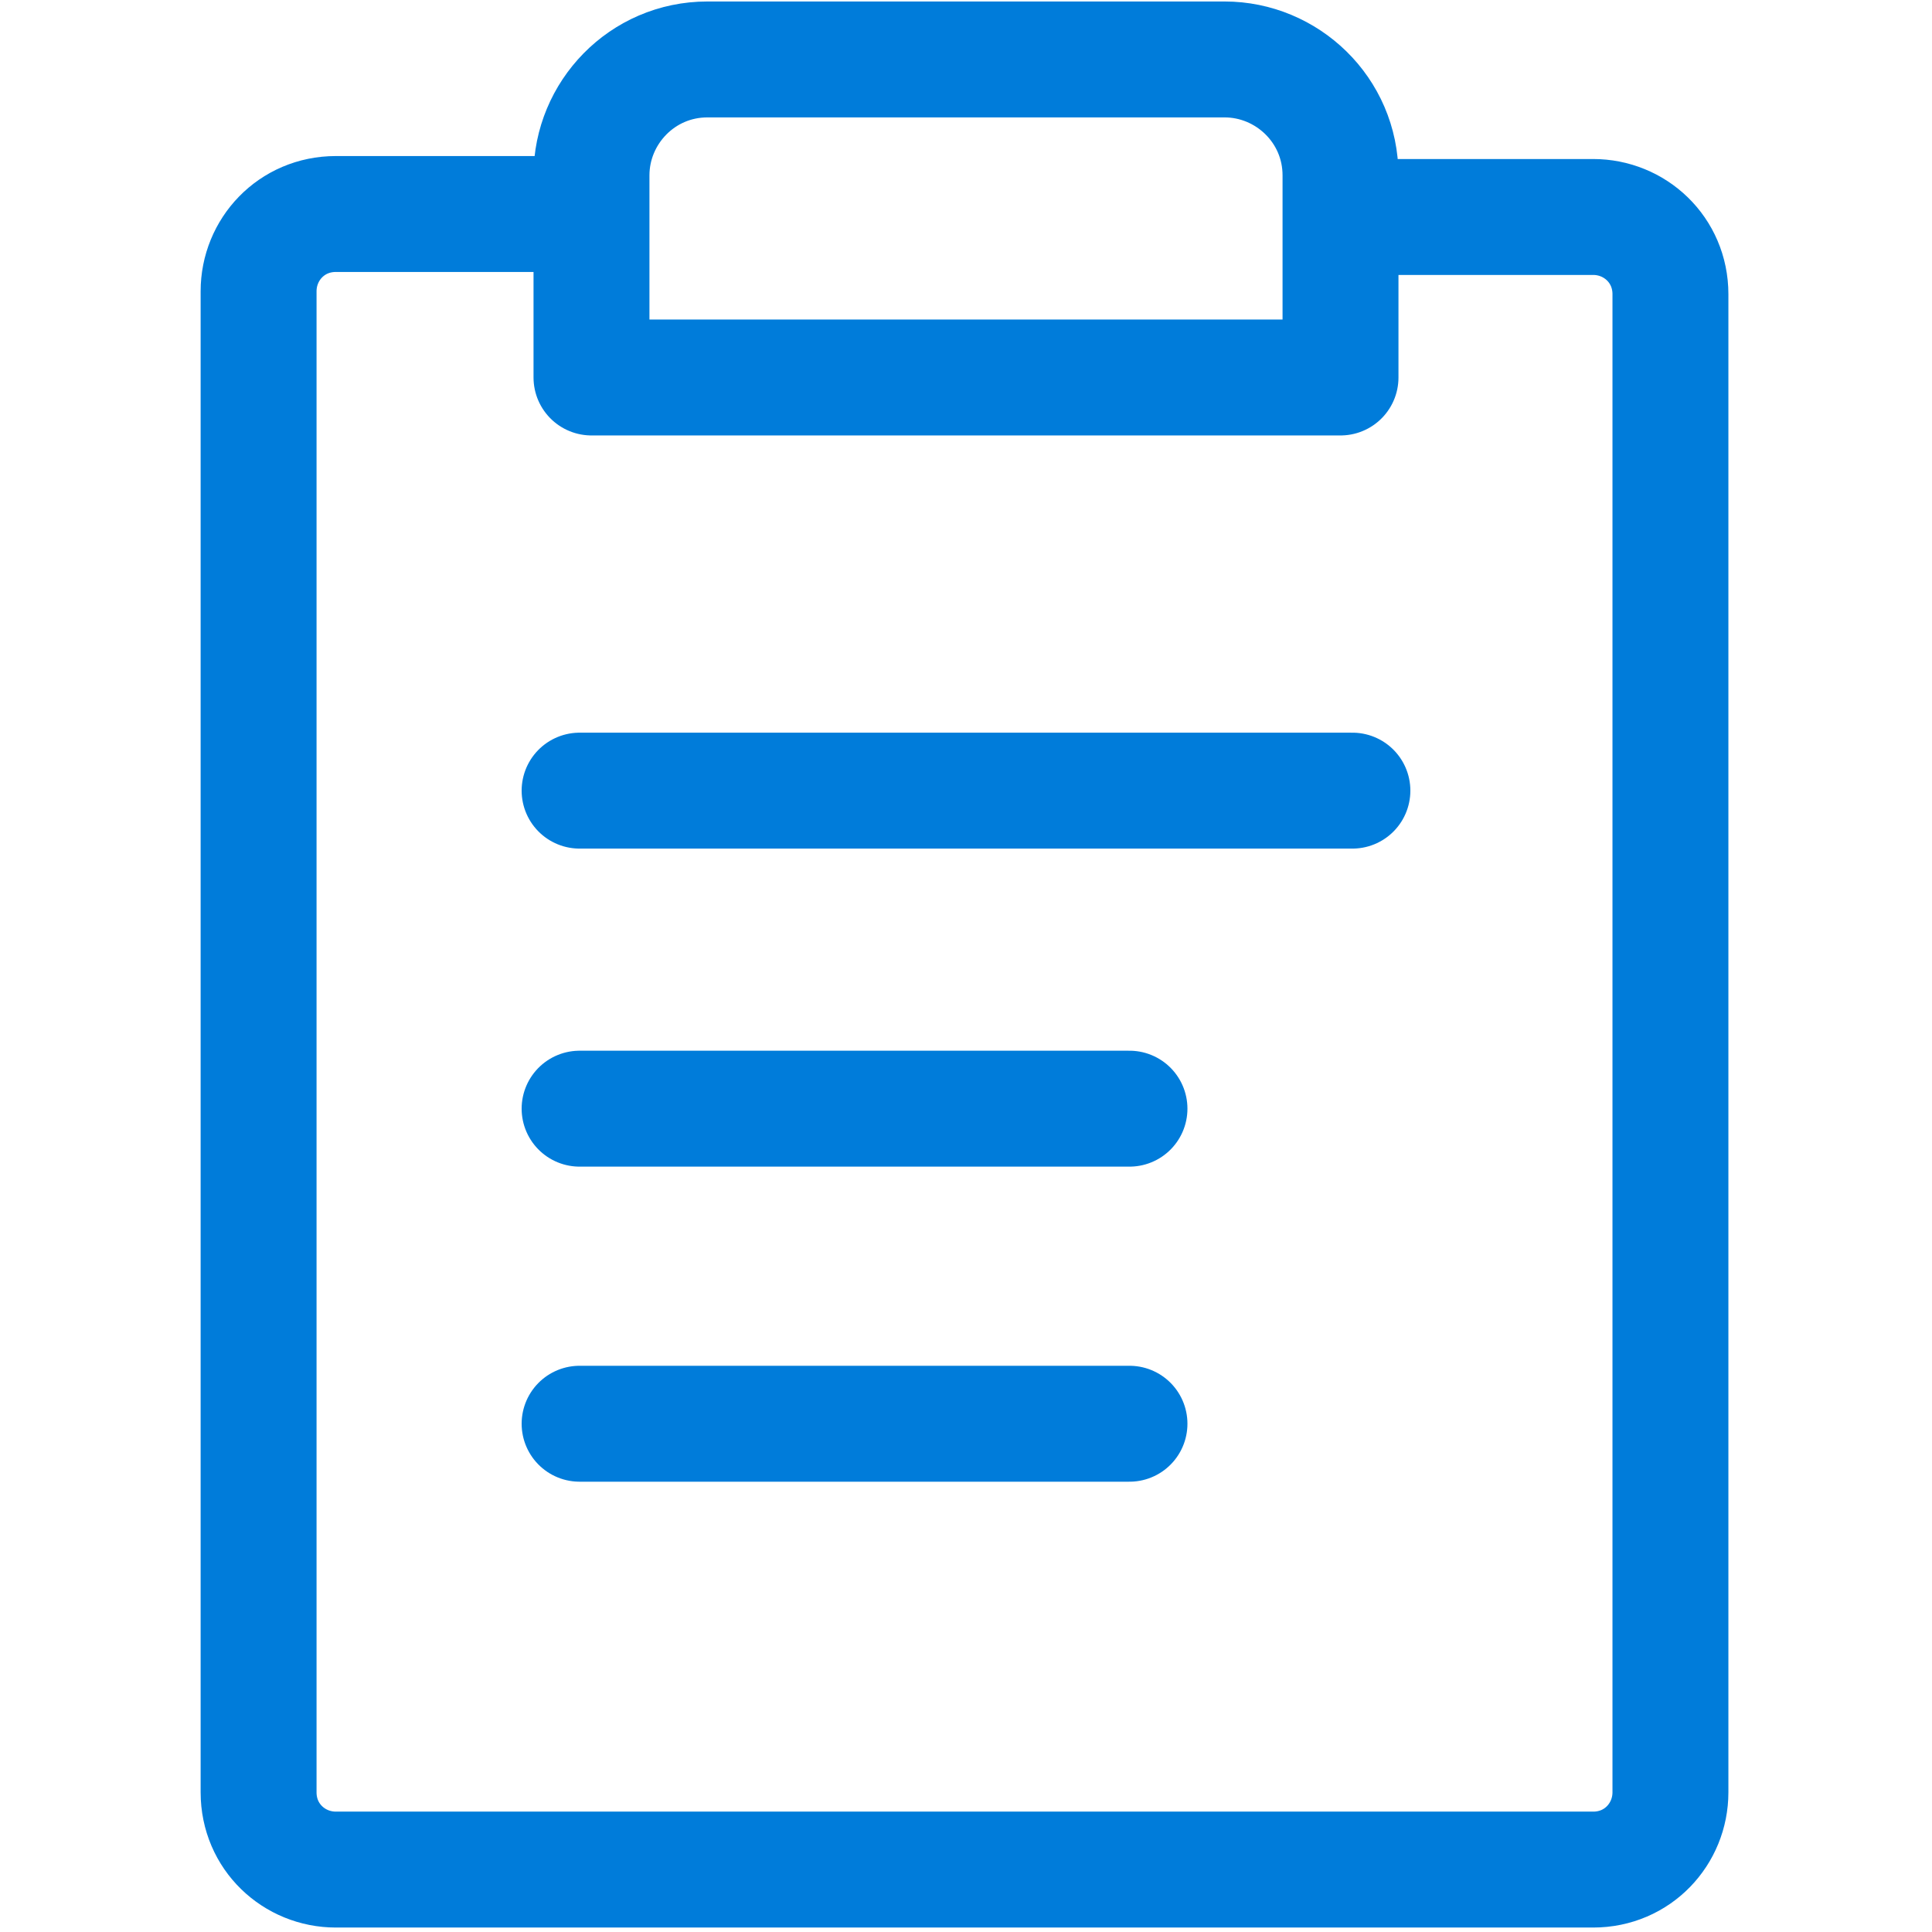 <?xml version="1.0" encoding="utf-8"?>
<!-- Generator: Adobe Illustrator 28.2.0, SVG Export Plug-In . SVG Version: 6.00 Build 0)  -->
<svg version="1.1" id="Layer_1" xmlns="http://www.w3.org/2000/svg" xmlns:xlink="http://www.w3.org/1999/xlink" x="0px" y="0px"
	 viewBox="0 0 65 65" style="enable-background:new 0 0 65 65;" xml:space="preserve">
<style type="text/css">
	.st0{fill:none;stroke:#007CDA;stroke-width:3.9;stroke-linejoin:round;stroke-miterlimit:10;}
	.st1{fill:#007CDA;}
	.st2{fill:none;stroke:#007CDA;stroke-width:3.9;stroke-miterlimit:10;}
	.st3{fill:none;stroke:#007CDA;stroke-width:3.9;stroke-linecap:round;stroke-linejoin:round;stroke-miterlimit:10;}
	.st4{fill:none;stroke:#007CDA;stroke-width:3.9;stroke-linecap:round;stroke-miterlimit:10;}
	.st5{fill:none;stroke:#007CDA;stroke-width:3.936;stroke-linejoin:round;stroke-miterlimit:10;}
</style>
<g>
	<path class="st0" d="M19.9,7.2h-8.6c-1.5,0-2.6,1.2-2.6,2.6v50.5c0,1.5,1.2,2.6,2.6,2.6h42.3c1.5,0,2.6-1.2,2.6-2.6V9.9
		c0-1.5-1.2-2.6-2.6-2.6h-8.6"/>
	<path class="st0" d="M45.1,12.7H19.9V5.9c0-2.1,1.7-3.9,3.9-3.9h17.4c2.1,0,3.9,1.7,3.9,3.9V12.7z"/>
	<line class="st3" x1="19.5" y1="26.6" x2="45.5" y2="26.6"/>
	<line class="st3" x1="19.5" y1="37.3" x2="38" y2="37.3"/>
	<line class="st3" x1="19.5" y1="47.9" x2="38" y2="47.9"/>
</g>
</svg>
